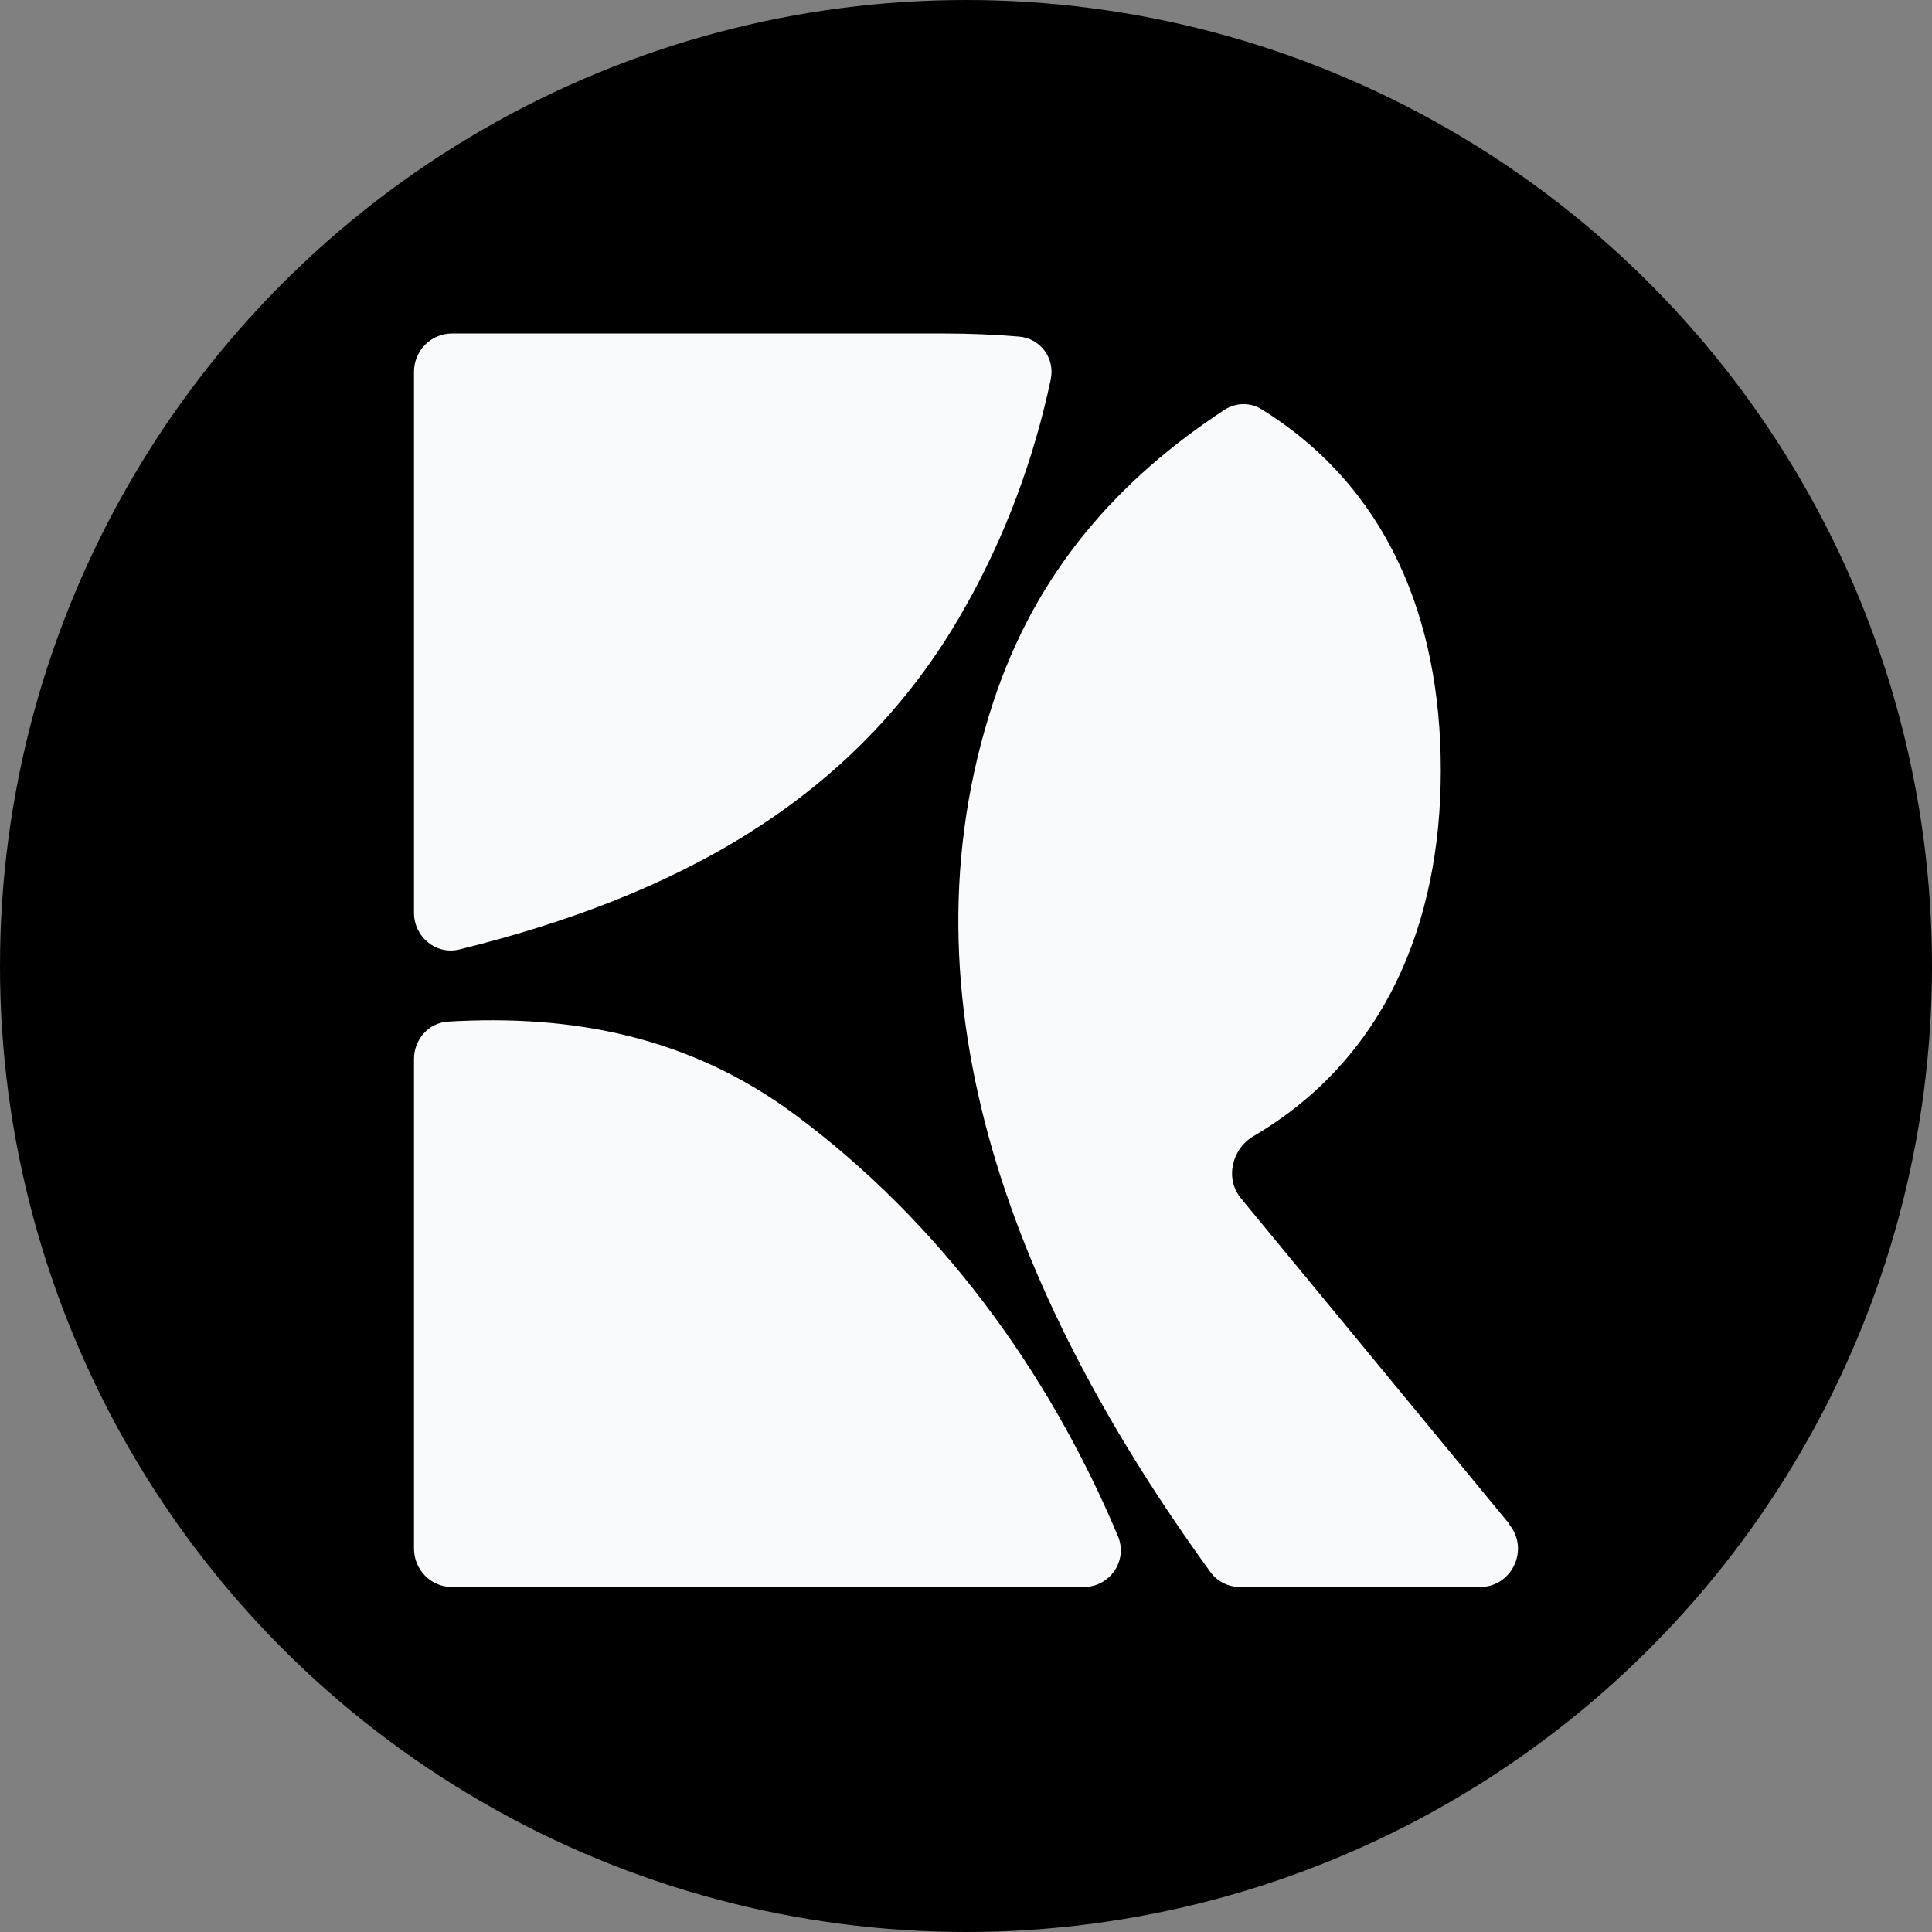 <svg width="168" height="168" viewBox="0 0 168 168" fill="none" xmlns="http://www.w3.org/2000/svg">
<rect x="0" y="0" width="168" height="168" fill="#808080" stroke="none"/>
<circle cx="84" cy="84" r="84" fill="black"/>
<path fill-rule="evenodd" clip-rule="evenodd" d="M91.365 32.997C91.764 31.158 90.466 29.417 88.619 29.27C86.547 29.098 84.35 29 82.079 29H39.295C37.473 29 36 30.496 36 32.335V79.368C36 81.477 37.922 83.071 39.969 82.556C58.341 78.019 74.241 69.829 83.751 53.105C87.421 46.68 89.892 39.937 91.365 33.022V32.997ZM94.235 138C96.532 138 98.104 135.695 97.206 133.562C91.115 119.094 81.655 106.244 69.199 96.975C59.988 90.109 49.754 88.196 38.97 88.834C37.273 88.932 36 90.378 36 92.095V134.665C36 136.504 37.473 138 39.295 138H94.21H94.235ZM131.228 132.556C133.025 134.714 131.478 138 128.707 138H107.839C106.791 138 105.817 137.51 105.218 136.651C88.444 113.503 77.786 87.117 86.372 61.05C90.117 49.648 97.281 41.678 106.466 35.645C107.44 35.008 108.713 34.959 109.711 35.596C120.545 42.315 125.287 53.645 125.287 66.984C125.287 80.324 120.395 92.095 109.012 98.789C107.115 99.893 106.491 102.492 107.914 104.209L131.278 132.556H131.228Z" fill="#F8FAFB"/>
</svg>
